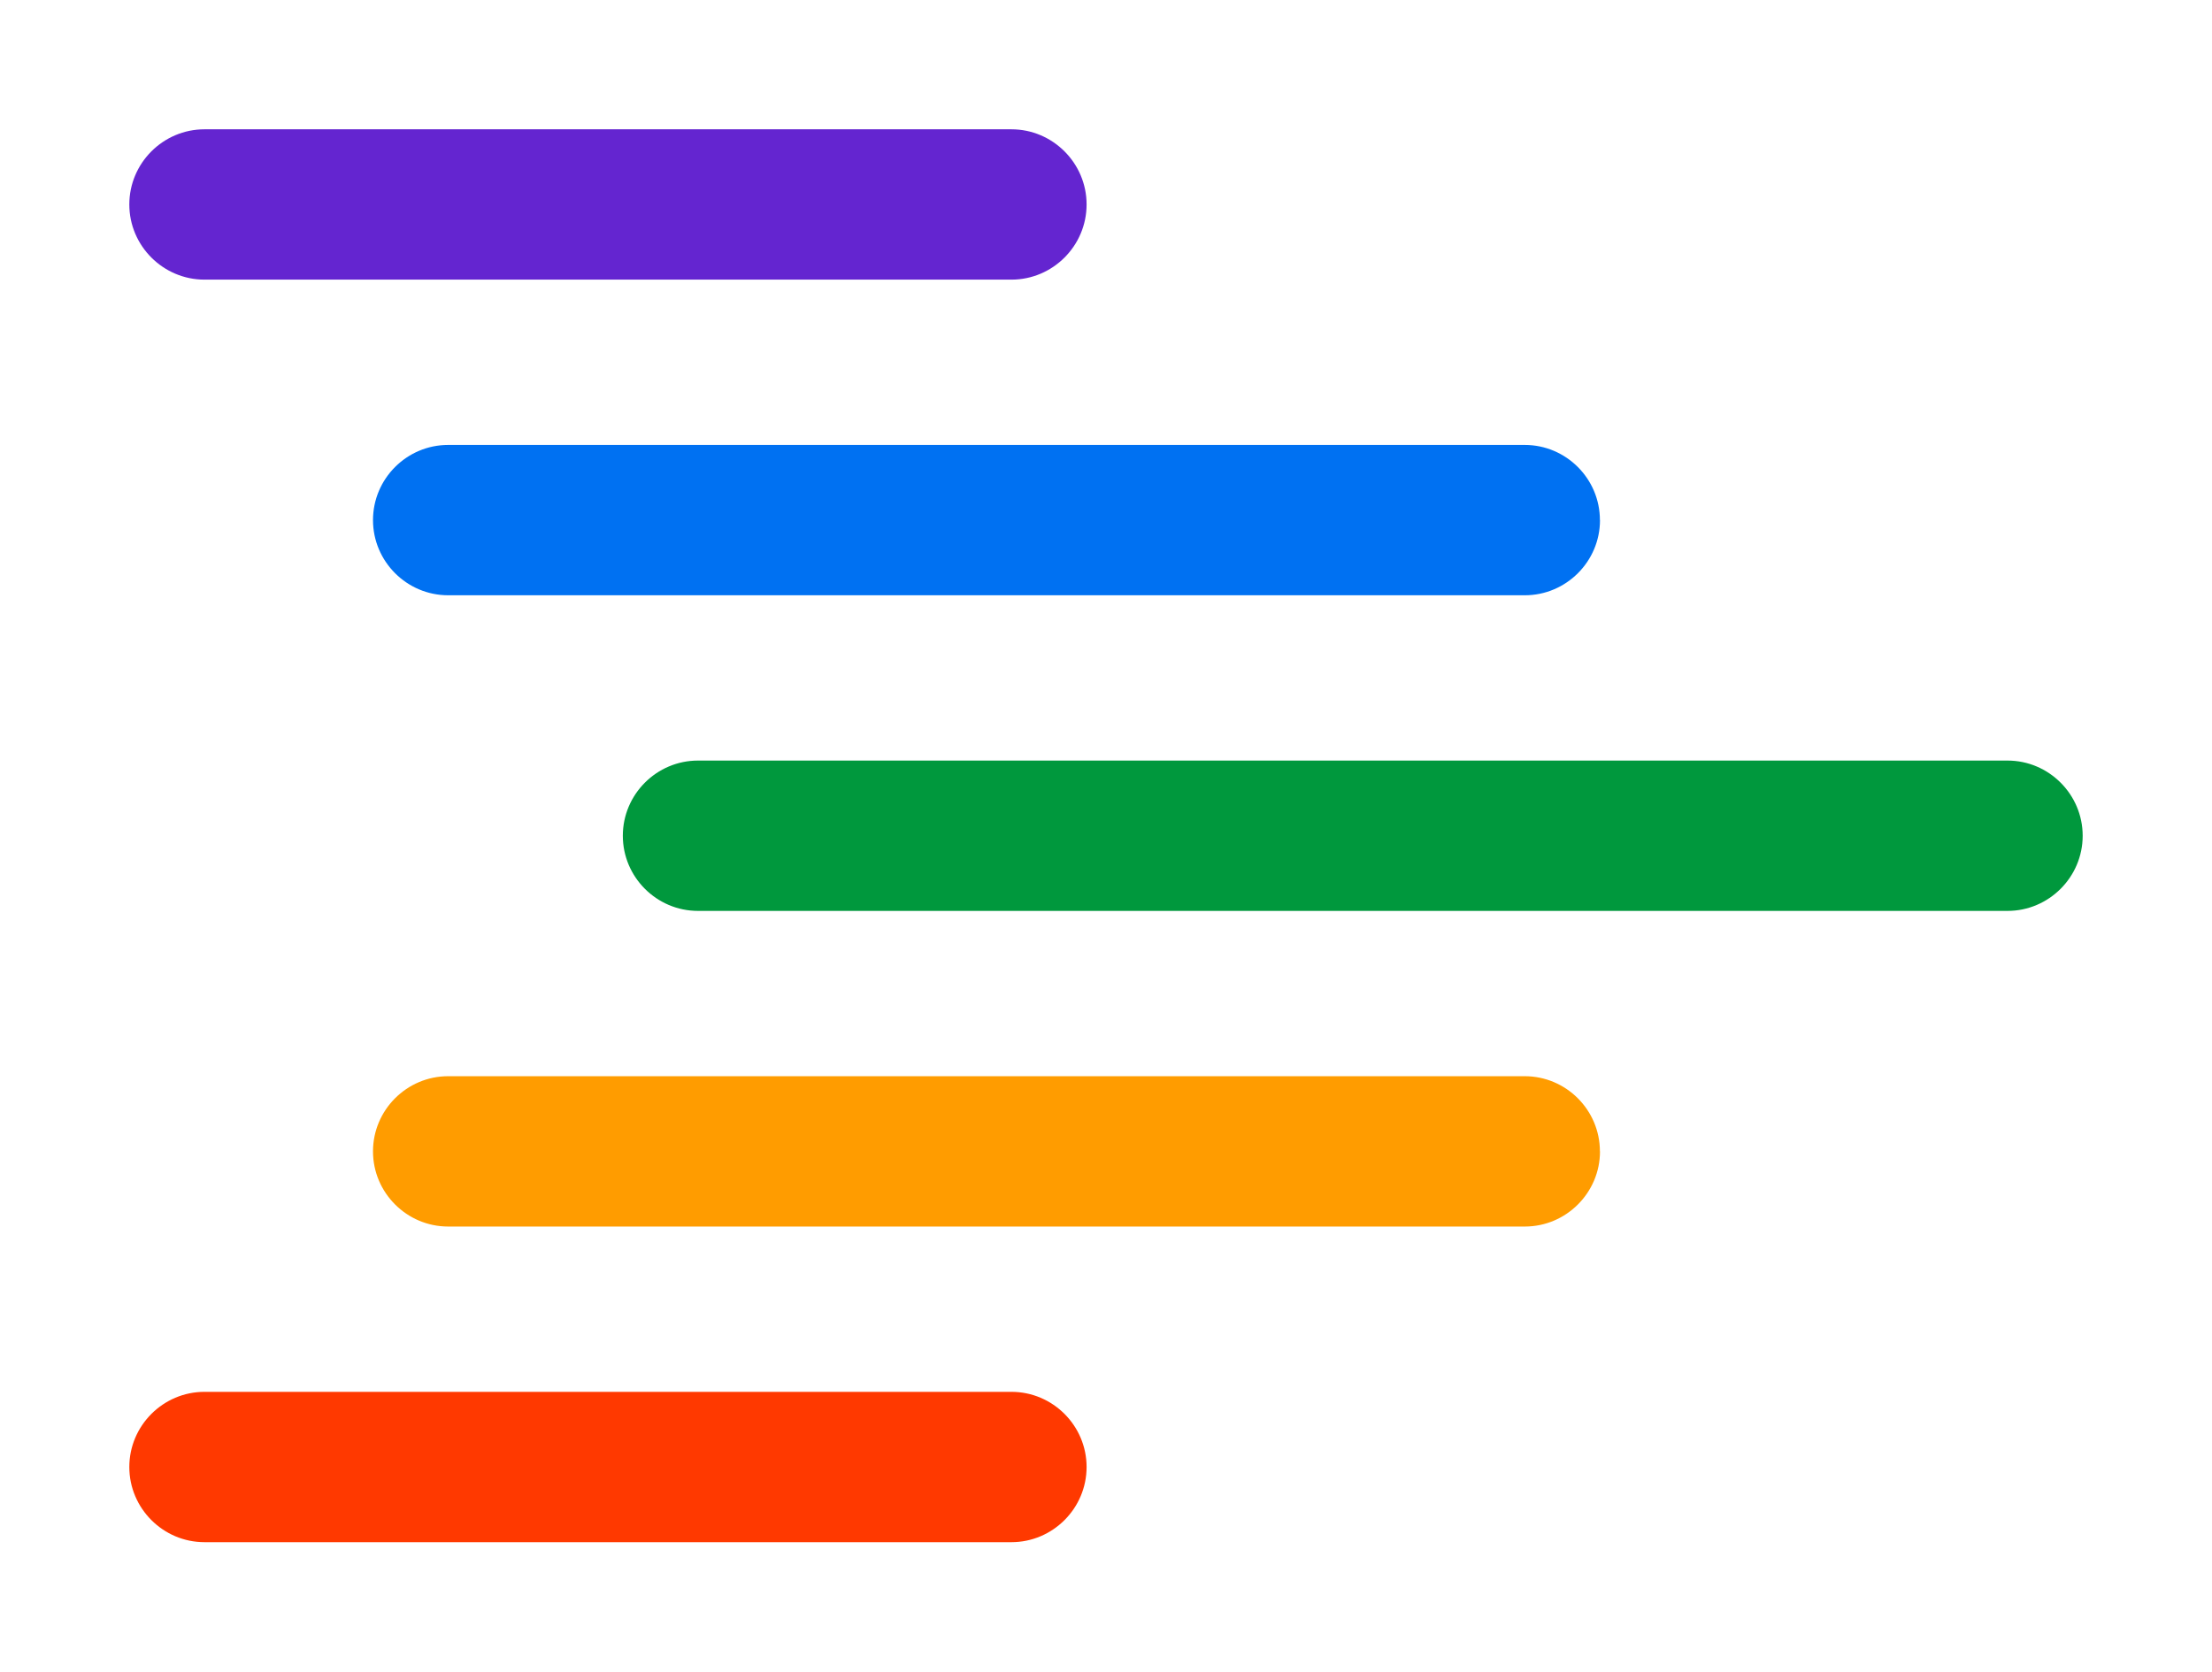 <svg xmlns="http://www.w3.org/2000/svg" data-name="Layer 1" viewBox="0 0 251.27 189.91"><path d="M181.75 130.81c0 4.7-3.84 8.54-8.54 8.54H50.91c-4.7 0-8.54-3.84-8.54-8.54 0-4.7 3.84-8.54 8.54-8.54H173.2c4.7 0 8.54 3.84 8.54 8.54Z" style="fill:#ff9c00;fill-rule:evenodd"/><path d="M123.43 23.23c0 4.7-3.84 8.54-8.54 8.54H23.23c-4.7 0-8.54-3.84-8.54-8.54 0-4.7 3.84-8.54 8.54-8.54h91.66c4.7 0 8.54 3.84 8.54 8.54Z" style="fill-rule:evenodd;fill:#6425d0"/><path d="M181.75 59.09c0 4.7-3.84 8.54-8.54 8.54H50.91c-4.7 0-8.54-3.84-8.54-8.54 0-4.7 3.84-8.54 8.54-8.54H173.2c4.7 0 8.54 3.84 8.54 8.54Z" style="fill:#0071f2;fill-rule:evenodd"/><path d="M236.58 94.95c0 4.7-3.84 8.54-8.54 8.54H79.29c-4.7 0-8.54-3.84-8.54-8.54 0-4.7 3.84-8.54 8.54-8.54h148.75c4.7 0 8.54 3.84 8.54 8.54Z" style="fill:#00983d;fill-rule:evenodd"/><path d="M123.43 166.67c0 4.7-3.84 8.54-8.54 8.54H23.23c-4.7 0-8.54-3.84-8.54-8.54 0-4.7 3.84-8.54 8.54-8.54h91.66c4.7 0 8.54 3.84 8.54 8.54Z" style="fill:#ff3900;fill-rule:evenodd"/></svg>